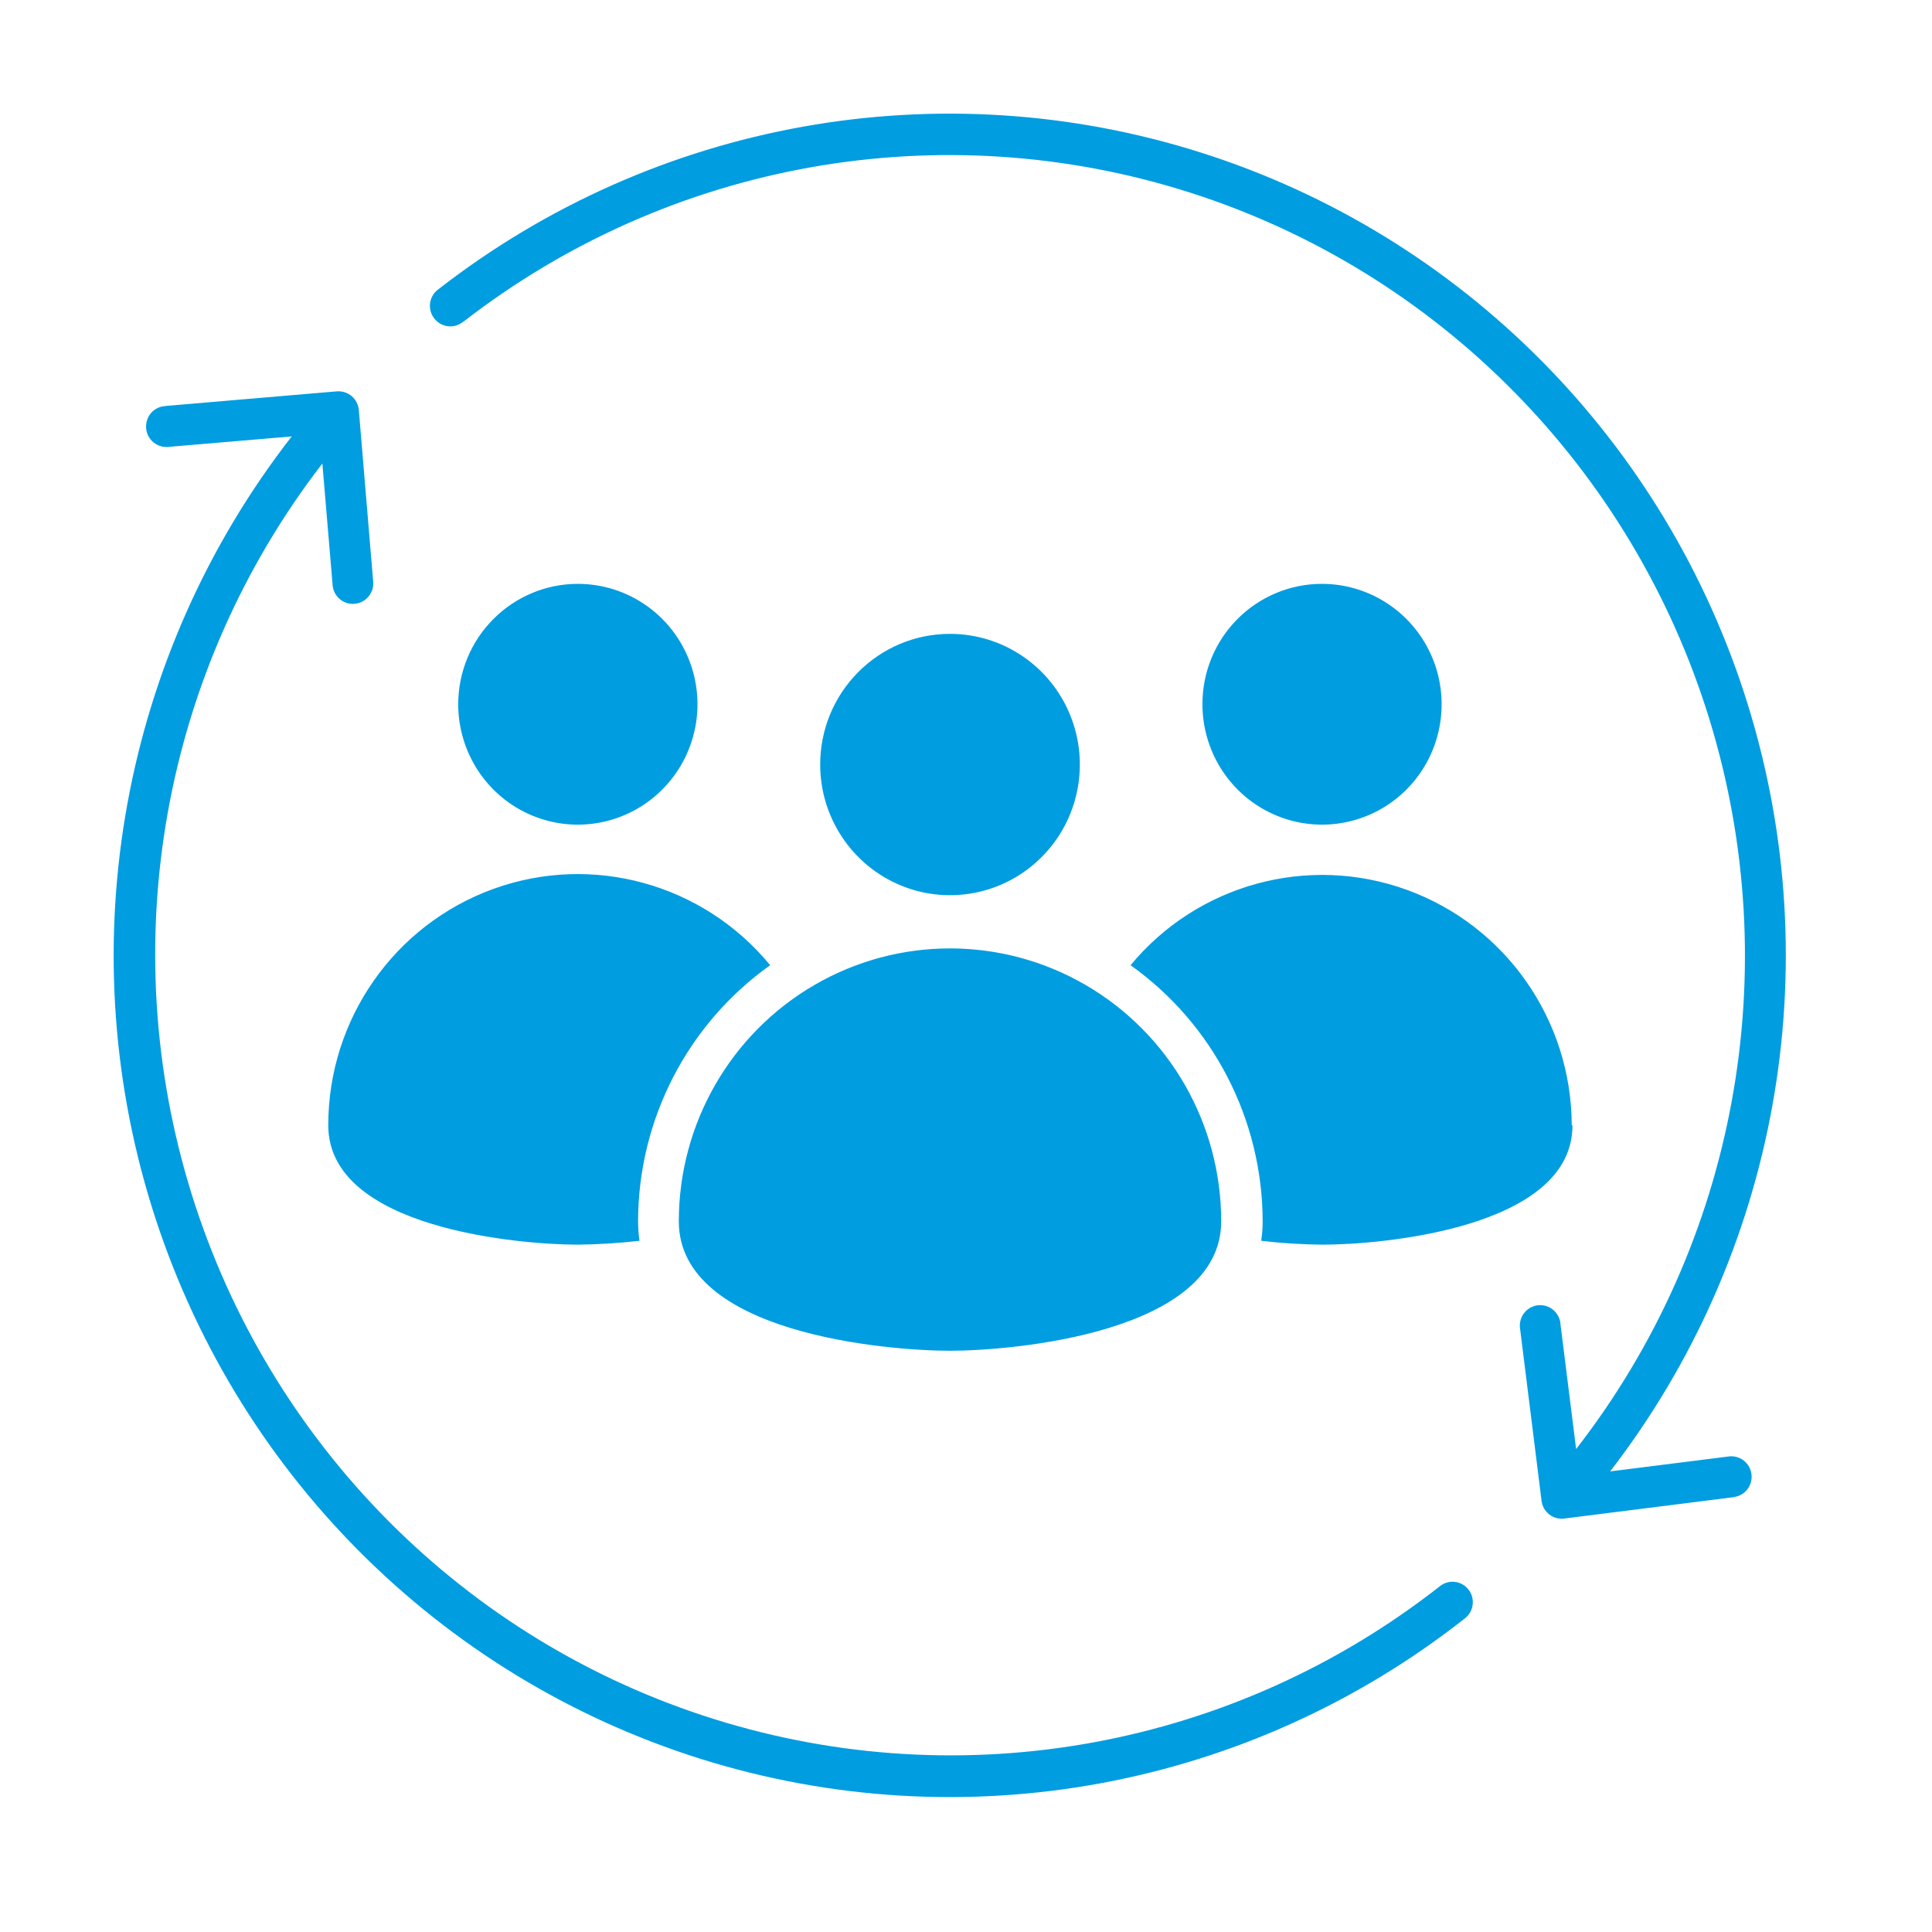<svg width="34" height="34" viewBox="0 0 34 34" fill="none" xmlns="http://www.w3.org/2000/svg">
<path fill-rule="evenodd" clip-rule="evenodd" d="M23.265 10.275C24.116 10.275 24.884 10.792 25.21 11.583C25.536 12.375 25.355 13.287 24.754 13.892C24.151 14.498 23.246 14.679 22.46 14.351C21.673 14.023 21.161 13.25 21.161 12.393C21.16 11.832 21.381 11.292 21.776 10.895C22.171 10.498 22.707 10.274 23.265 10.275ZM21.491 21.493C21.491 19.777 20.581 18.192 19.105 17.334C17.628 16.476 15.81 16.476 14.333 17.334C12.856 18.192 11.946 19.777 11.946 21.493C11.946 23.472 15.623 23.771 16.718 23.771C17.812 23.771 21.491 23.46 21.491 21.493H21.491ZM27.673 19.804C27.673 21.627 24.273 21.904 23.278 21.904H23.277C22.916 21.901 22.555 21.878 22.195 21.836C22.212 21.723 22.221 21.609 22.221 21.493C22.217 19.701 21.35 18.021 19.896 16.986C21.078 15.559 23.022 15.029 24.759 15.66C26.495 16.29 27.655 17.946 27.66 19.804L27.673 19.804ZM8.16 5.658C11.793 2.841 16.567 1.993 20.939 3.388C25.311 4.783 28.725 8.246 30.082 12.655C31.438 17.065 30.563 21.864 27.737 25.501L27.462 23.305L27.463 23.304C27.456 23.206 27.409 23.114 27.333 23.051C27.258 22.988 27.159 22.959 27.061 22.971C26.965 22.983 26.875 23.035 26.817 23.114C26.758 23.194 26.735 23.294 26.752 23.392L27.129 26.413C27.141 26.508 27.189 26.593 27.264 26.651C27.339 26.71 27.434 26.736 27.527 26.724L30.529 26.345V26.343C30.717 26.311 30.846 26.136 30.823 25.945C30.8 25.754 30.633 25.616 30.442 25.629L28.337 25.894V25.893C31.29 22.063 32.194 17.022 30.758 12.397C29.323 7.77 25.729 4.143 21.137 2.686C16.544 1.228 11.533 2.124 7.721 5.086C7.64 5.142 7.585 5.229 7.57 5.328C7.555 5.426 7.581 5.526 7.642 5.603C7.702 5.682 7.791 5.732 7.89 5.742C7.988 5.752 8.086 5.72 8.16 5.654L8.16 5.658ZM2.97 7.864L5.134 7.68C2.152 11.51 1.228 16.571 2.665 21.218C4.102 25.864 7.715 29.503 12.33 30.953C16.946 32.403 21.975 31.478 25.782 28.479C25.937 28.356 25.965 28.131 25.843 27.974C25.723 27.818 25.498 27.79 25.342 27.913C21.722 30.753 16.95 31.628 12.567 30.253C8.184 28.879 4.75 25.428 3.375 21.021C1.999 16.613 2.857 11.806 5.673 8.157L5.855 10.313C5.879 10.504 6.048 10.643 6.24 10.626C6.431 10.61 6.576 10.446 6.569 10.253L6.315 7.22C6.308 7.124 6.263 7.035 6.191 6.973C6.118 6.91 6.024 6.88 5.929 6.887L2.915 7.144V7.146C2.817 7.149 2.725 7.193 2.66 7.266C2.596 7.34 2.564 7.437 2.572 7.536C2.579 7.633 2.626 7.724 2.703 7.786C2.779 7.848 2.876 7.876 2.974 7.864L2.97 7.864ZM5.777 19.804C5.776 17.94 6.938 16.276 8.681 15.644C10.423 15.012 12.373 15.55 13.554 16.986C12.099 18.021 11.232 19.701 11.229 21.493C11.23 21.609 11.237 21.723 11.254 21.836C10.894 21.877 10.533 21.9 10.172 21.904C9.164 21.904 5.777 21.627 5.777 19.804ZM10.172 10.275C11.024 10.276 11.79 10.793 12.115 11.585C12.44 12.377 12.259 13.288 11.656 13.893C11.054 14.498 10.149 14.679 9.363 14.351C8.576 14.023 8.064 13.25 8.064 12.393C8.064 11.832 8.286 11.292 8.682 10.895C9.077 10.498 9.613 10.274 10.172 10.275ZM16.719 11.155C17.642 11.155 18.476 11.715 18.829 12.574C19.183 13.434 18.988 14.423 18.334 15.08C17.681 15.738 16.698 15.935 15.845 15.579C14.991 15.223 14.434 14.384 14.434 13.454C14.434 12.184 15.457 11.155 16.719 11.155Z" fill="#009DE1"/>
</svg>
